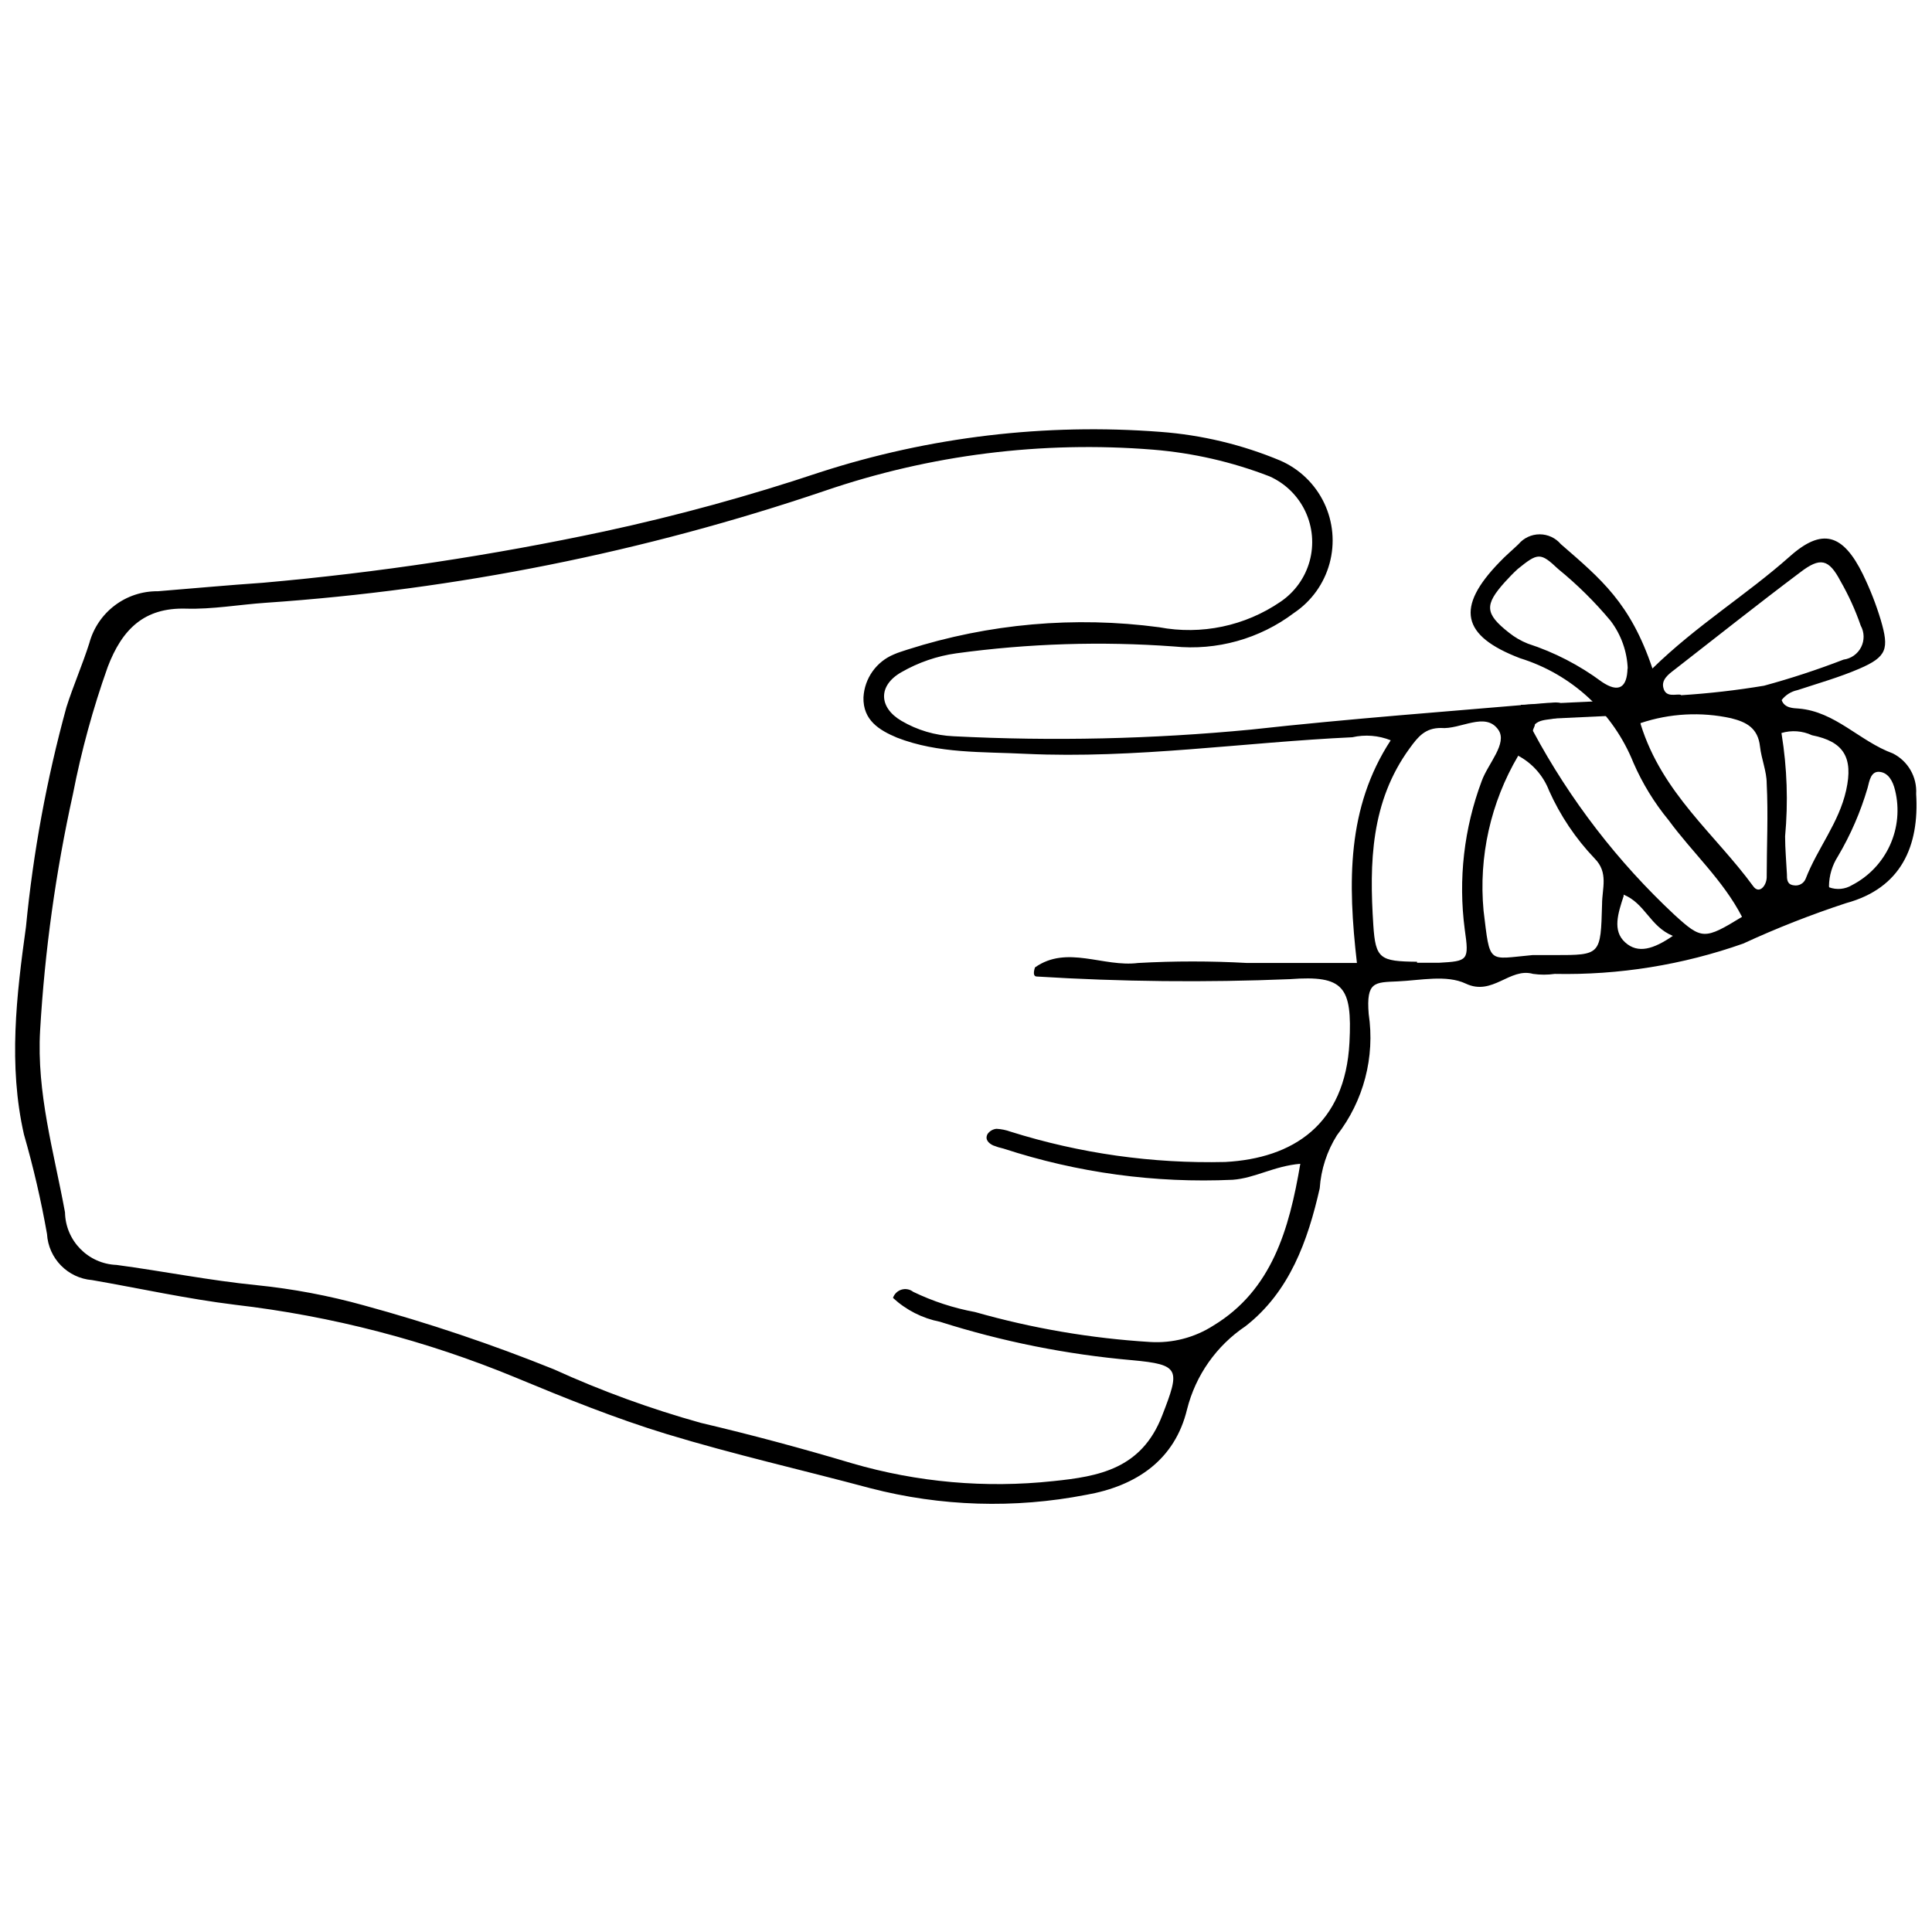 <?xml version="1.0" encoding="UTF-8"?>
<!-- Uploaded to: ICON Repo, www.svgrepo.com, Generator: ICON Repo Mixer Tools -->
<svg width="800px" height="800px" version="1.1" viewBox="144 144 512 512" xmlns="http://www.w3.org/2000/svg">
 <defs>
  <clipPath id="a">
   <path d="m148.09 257h503.81v286h-503.81z"/>
  </clipPath>
 </defs>
 <g clip-path="url(#a)">
  <path d="m581.91 321.16c11.738-11.469 24.867-19.457 36.34-29.641 8.629-7.719 14.148-6.109 19.457 4.715l-0.004 0.004c1.895 3.887 3.473 7.922 4.719 12.059 2.25 7.664 1.66 9.754-5.68 12.918-5.359 2.305-10.719 3.805-16.402 5.68-1.664 0.348-3.148 1.277-4.184 2.629 0.75 2.199 3.215 2.144 4.504 2.25 9.754 0.805 16.078 8.629 24.977 11.898 4.008 2.023 6.43 6.238 6.164 10.719 0.859 13.828-3.965 24.977-18.543 28.941h-0.004c-9.289 3.047-18.398 6.625-27.277 10.723-16.031 5.664-32.957 8.387-49.953 8.039-1.902 0.27-3.832 0.27-5.734 0-6.219-1.77-10.719 5.949-17.848 2.574-5.09-2.41-12.004-0.859-18.062-0.59-6.055 0.27-8.359 0-7.664 8.629v-0.004c1.707 11.422-1.332 23.043-8.414 32.16-2.656 4.231-4.223 9.055-4.559 14.043-3.16 13.934-7.984 27.441-19.668 36.551-7.711 5.176-13.23 13.023-15.492 22.031-3.215 13.344-13.344 20.312-26.797 22.672v-0.004c-18.938 3.68-38.461 3.078-57.133-1.766-18.008-4.824-36.23-8.949-54.027-14.363-13.508-4.125-26.797-9.488-39.824-14.898l0.004-0.004c-23.82-9.859-48.895-16.371-74.5-19.348-12.703-1.555-25.242-4.34-37.895-6.539-6.473-0.523-11.57-5.738-11.953-12.219-1.57-8.891-3.609-17.695-6.109-26.371-4.18-18.383-1.984-36.875 0.535-55.043 1.906-19.672 5.492-39.148 10.723-58.207 1.824-5.734 4.234-11.203 6.055-16.938 1.07-3.984 3.438-7.504 6.727-9.996 3.289-2.496 7.316-3.824 11.441-3.777 9.273-0.75 18.543-1.609 27.871-2.25 30.406-2.691 60.621-7.238 90.473-13.613 19.301-4.164 38.355-9.387 57.082-15.652 29.117-9.422 59.793-13.062 90.309-10.719 10.918 0.816 21.629 3.387 31.73 7.609 5.086 2.219 9.207 6.195 11.605 11.199 2.398 5.008 2.91 10.711 1.449 16.062-1.461 5.356-4.801 10.004-9.41 13.098-9.109 6.883-20.484 10.059-31.836 8.898-19.234-1.406-38.562-0.793-57.672 1.82-5.117 0.715-10.047 2.41-14.523 4.984-6.269 3.539-6.055 9.379 0 12.918 4.188 2.461 8.918 3.859 13.773 4.074 26.305 1.34 52.676 0.75 78.895-1.77 26.156-2.894 52.418-4.824 78.625-7.074 1.824 0 3.914-0.805 4.93 1.824-1.77 3.644-6.004 1.609-8.359 3.859 0 0.645-0.695 1.445-0.48 1.824v-0.004c9.75 18.184 22.426 34.645 37.516 48.719 7.184 6.539 7.879 6.594 17.848 0.48-5.039-9.754-13.133-16.988-19.457-25.621l0.004 0.004c-3.801-4.617-6.941-9.738-9.328-15.223-5.34-13.289-16.387-23.469-30.066-27.707-15.543-5.949-17.098-13.453-5.359-25.512 1.555-1.66 3.324-3.109 4.984-4.715v-0.004c1.395-1.645 3.441-2.594 5.602-2.594 2.156 0 4.203 0.949 5.598 2.594 10.668 9.273 18.438 15.598 24.281 32.961zm-69.355 19.027c-3.231-1.297-6.785-1.578-10.184-0.805-28.836 1.34-57.508 5.734-86.453 4.394-11.523-0.59-23.152 0-34.195-4.289-4.715-1.984-9.059-4.609-8.898-10.719l0.004 0.004c0.285-5.031 3.434-9.453 8.094-11.363 1.18-0.535 2.41-0.859 3.644-1.285 21.5-6.867 44.25-8.879 66.621-5.898 11.191 2.109 22.762-0.32 32.156-6.75 3.777-2.555 6.516-6.371 7.723-10.766 1.203-4.394 0.797-9.078-1.148-13.199-1.949-4.121-5.305-7.406-9.469-9.266-9.895-3.832-20.293-6.215-30.871-7.078-29.473-2.371-59.121 1.352-87.094 10.938-47.859 16.223-97.617 26.184-148.04 29.637-7.074 0.48-14.148 1.77-21.172 1.555-10.988-0.32-16.883 5.359-20.742 15.488h0.004c-3.91 10.992-6.992 22.262-9.219 33.715-4.551 20.586-7.457 41.5-8.684 62.547-0.965 16.613 3.644 32.156 6.594 48.238 0.137 7.535 6.133 13.648 13.664 13.934 12.379 1.66 24.656 4.125 37.09 5.359 9.621 0.977 19.145 2.769 28.461 5.359 17.09 4.66 33.895 10.316 50.328 16.938 12.598 5.738 25.625 10.484 38.965 14.203 13.453 3.164 26.797 6.754 40.09 10.719 17.277 5.039 35.379 6.641 53.273 4.715 12.059-1.234 23.422-3.215 28.887-17.367 4.769-12.273 4.824-13.508-7.984-14.684-17.293-1.512-34.367-4.926-50.914-10.184-4.652-0.914-8.957-3.102-12.438-6.324 0.355-1.051 1.203-1.867 2.266-2.188 1.066-0.32 2.219-0.102 3.094 0.582 5.203 2.512 10.719 4.312 16.402 5.359 15.141 4.316 30.703 6.977 46.414 7.934 5.894 0.359 11.75-1.16 16.723-4.344 15.488-9.379 20.098-25.457 23.047-42.879-6.969 0.59-12.004 3.805-17.902 4.234-20.574 0.945-41.148-1.852-60.723-8.254-0.953-0.211-1.883-0.496-2.789-0.855-1.234-0.59-2.25-1.609-1.445-3.055 0.555-0.77 1.414-1.258 2.356-1.34 1.266 0.066 2.512 0.32 3.699 0.75 18.402 5.789 37.633 8.504 56.922 8.039 17.902-0.965 31.781-9.863 32.91-31.676 0.75-14.793-1.5-17.848-15.758-16.777h-0.004c-22.363 0.922-44.762 0.691-67.102-0.695-0.75 0-1.02-0.75-0.48-2.41 8.469-6.004 18.117 0 27.336-1.18h-0.004c9.621-0.535 19.266-0.535 28.887 0h29.102c-2.461-21.387-2.676-41.215 8.953-59.012zm6.969 58.957h5.789c7.773-0.43 8.039-0.59 6.859-8.844-1.75-13.285-0.203-26.793 4.504-39.34 1.66-4.609 6.914-9.969 4.394-13.559-3.43-4.93-10.023 0-15.223-0.48-4.125 0-6.004 2.25-8.254 5.359-10.344 14.148-10.719 30.391-9.648 46.898 0.59 8.945 1.77 9.59 11.578 9.695zm26.797-54.828c-7.285 12.363-10.492 26.711-9.164 41 1.77 14.523 1.02 12.863 12.969 11.793h5.789c12.328 0 12.273 0 12.648-13.453 0-4.234 1.77-8.414-1.984-12.168h0.004c-5.016-5.254-9.094-11.324-12.059-17.953-1.543-4.016-4.496-7.332-8.309-9.328zm43.199-16.078c7.363-0.465 14.699-1.305 21.977-2.519 7.133-1.941 14.164-4.25 21.062-6.914 2-0.266 3.742-1.5 4.656-3.301 0.91-1.801 0.875-3.938-0.102-5.703-1.41-4.09-3.207-8.039-5.359-11.793-3.109-5.894-5.359-6.43-10.719-2.305-11.203 8.414-22.188 17.152-33.285 25.781-1.555 1.18-3.484 2.625-2.949 4.769 0.645 2.785 3.434 1.555 4.613 1.875zm-10.719 7.719c5.68 18.277 19.777 29.156 29.801 42.879 1.555 2.199 3.484 0 3.59-2.25 0-8.309 0.43-16.613 0-24.977 0-3.215-1.395-6.43-1.77-9.754-0.535-4.879-3.539-6.484-7.609-7.504v-0.004c-7.992-1.758-16.309-1.312-24.066 1.285zm-3.43-14.578v-0.004c-0.141-4.656-1.734-9.152-4.555-12.863-4.18-5.008-8.828-9.602-13.883-13.719-4.715-4.449-5.359-4.34-10.719 0-1.18 1.07-2.305 2.25-3.43 3.484-5.359 6.004-5.359 8.309 1.125 13.398 1.508 1.207 3.188 2.18 4.984 2.894 7.043 2.289 13.672 5.711 19.617 10.129 4.449 3 6.699 1.555 6.805-3.644zm40.789 17.203h-0.004c1.445 8.945 1.75 18.039 0.914 27.066 0 3.324 0.32 6.644 0.48 9.969 0 1.395 0 2.785 1.824 3 1.34 0.246 2.668-0.496 3.16-1.77 3.109-8.039 8.789-14.738 10.719-23.422 1.93-8.68-0.641-12.914-9.055-14.578-2.535-1.18-5.414-1.391-8.094-0.59zm12.594 40.574v-0.004c2.004 0.734 4.231 0.52 6.055-0.59 4.441-2.297 7.977-6.016 10.047-10.566 2.07-4.547 2.555-9.66 1.371-14.516-0.59-2.519-1.824-4.715-4.125-4.93-2.305-0.215-2.68 2.359-3.164 4.234-1.859 6.359-4.504 12.465-7.879 18.168-1.508 2.356-2.324 5.082-2.359 7.879zm-54.453 2.25c-1.5 4.609-3.055 9.219 0.375 12.328s7.559 1.77 12.648-1.715c-6.059-2.469-7.344-8.633-13.078-10.938z"/>
 </g>
 <path d="m547.05 330.79 62.316-2.93 0.188 4.016-62.316 2.93z"/>
</svg>